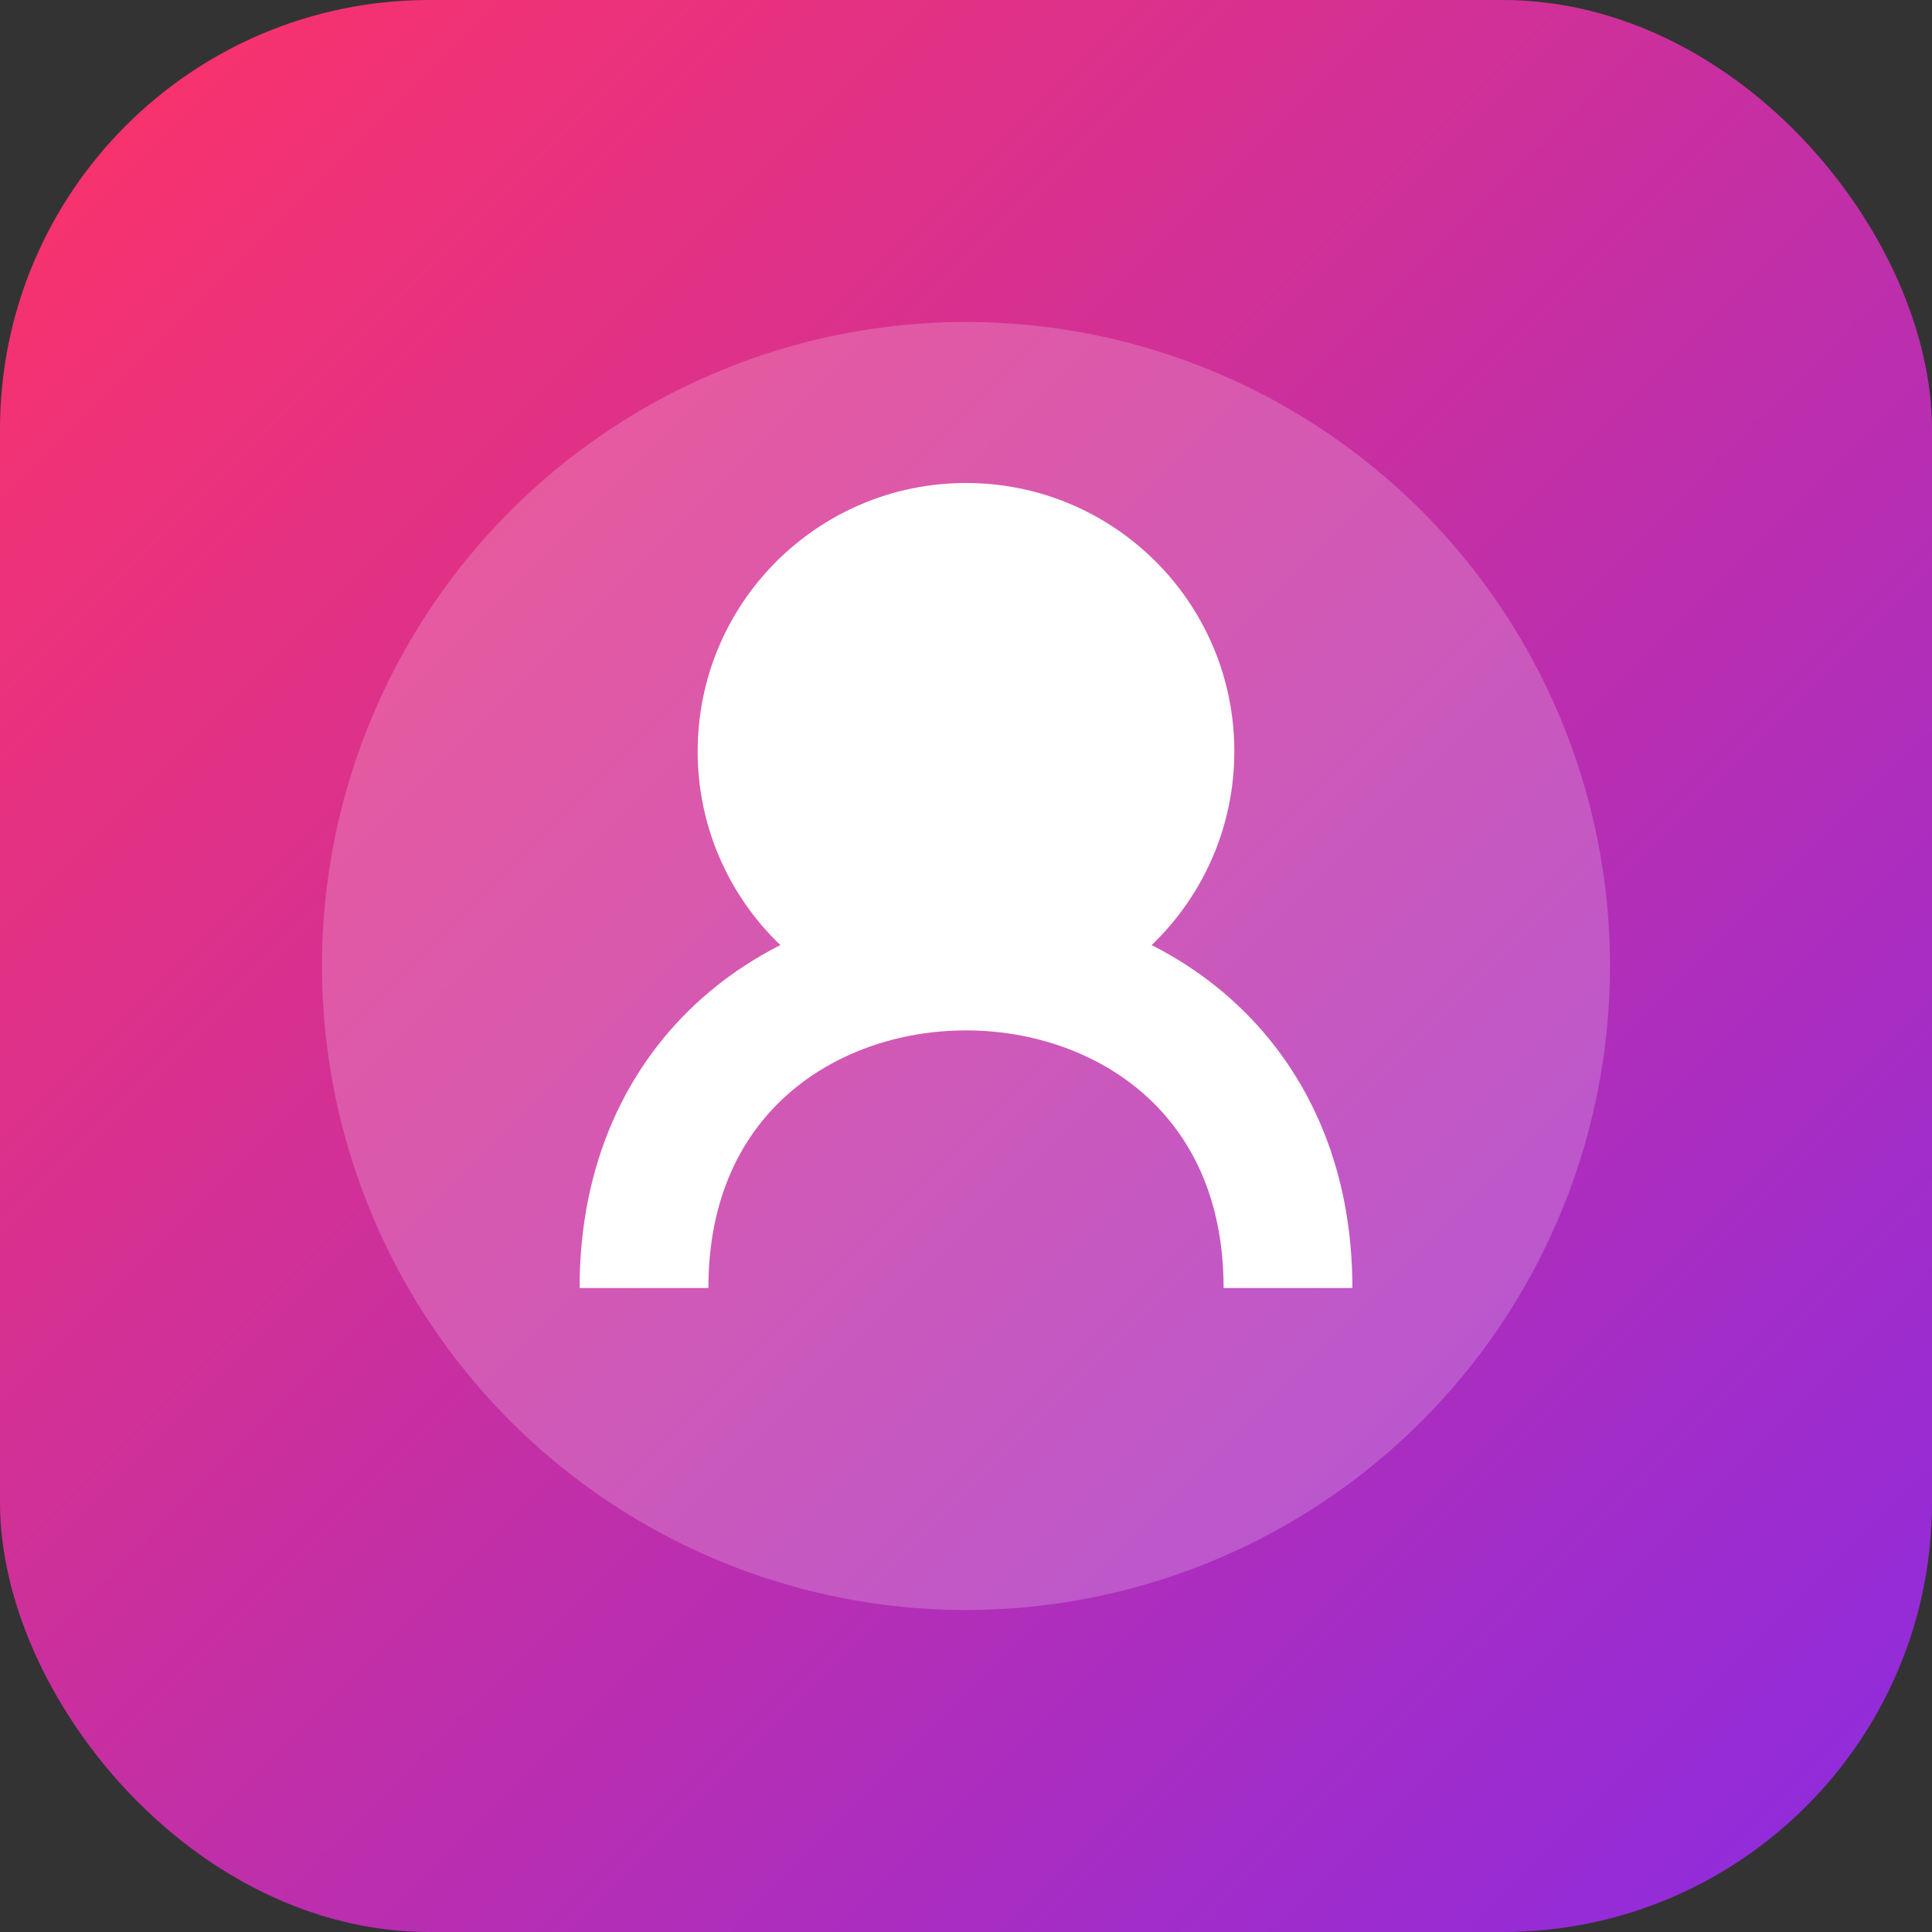 <svg xmlns="http://www.w3.org/2000/svg" width="180" height="180" viewBox="0 0 180 180">
  <rect x="0" y="0" width="180" height="180" fill="#333333" stroke="none"/>
  <defs>
    <linearGradient id="grad" x1="0%" y1="0%" x2="100%" y2="100%">
      <stop offset="0%" style="stop-color:#FF3366;stop-opacity:1" />
      <stop offset="100%" style="stop-color:#8A2BE2;stop-opacity:1" />
    </linearGradient>
  </defs>
  <rect width="180" height="180" fill="url(#grad)" rx="40" ry="40" />
  <circle cx="90" cy="90" r="60" fill="#FFFFFF" fill-opacity="0.2" />
  <circle cx="90" cy="70" r="25" fill="#FFFFFF" />
  <path d="M60,120 C60,100 75,90 90,90 C105,90 120,100 120,120" stroke="#FFFFFF" stroke-width="12" fill="none" />
</svg>
